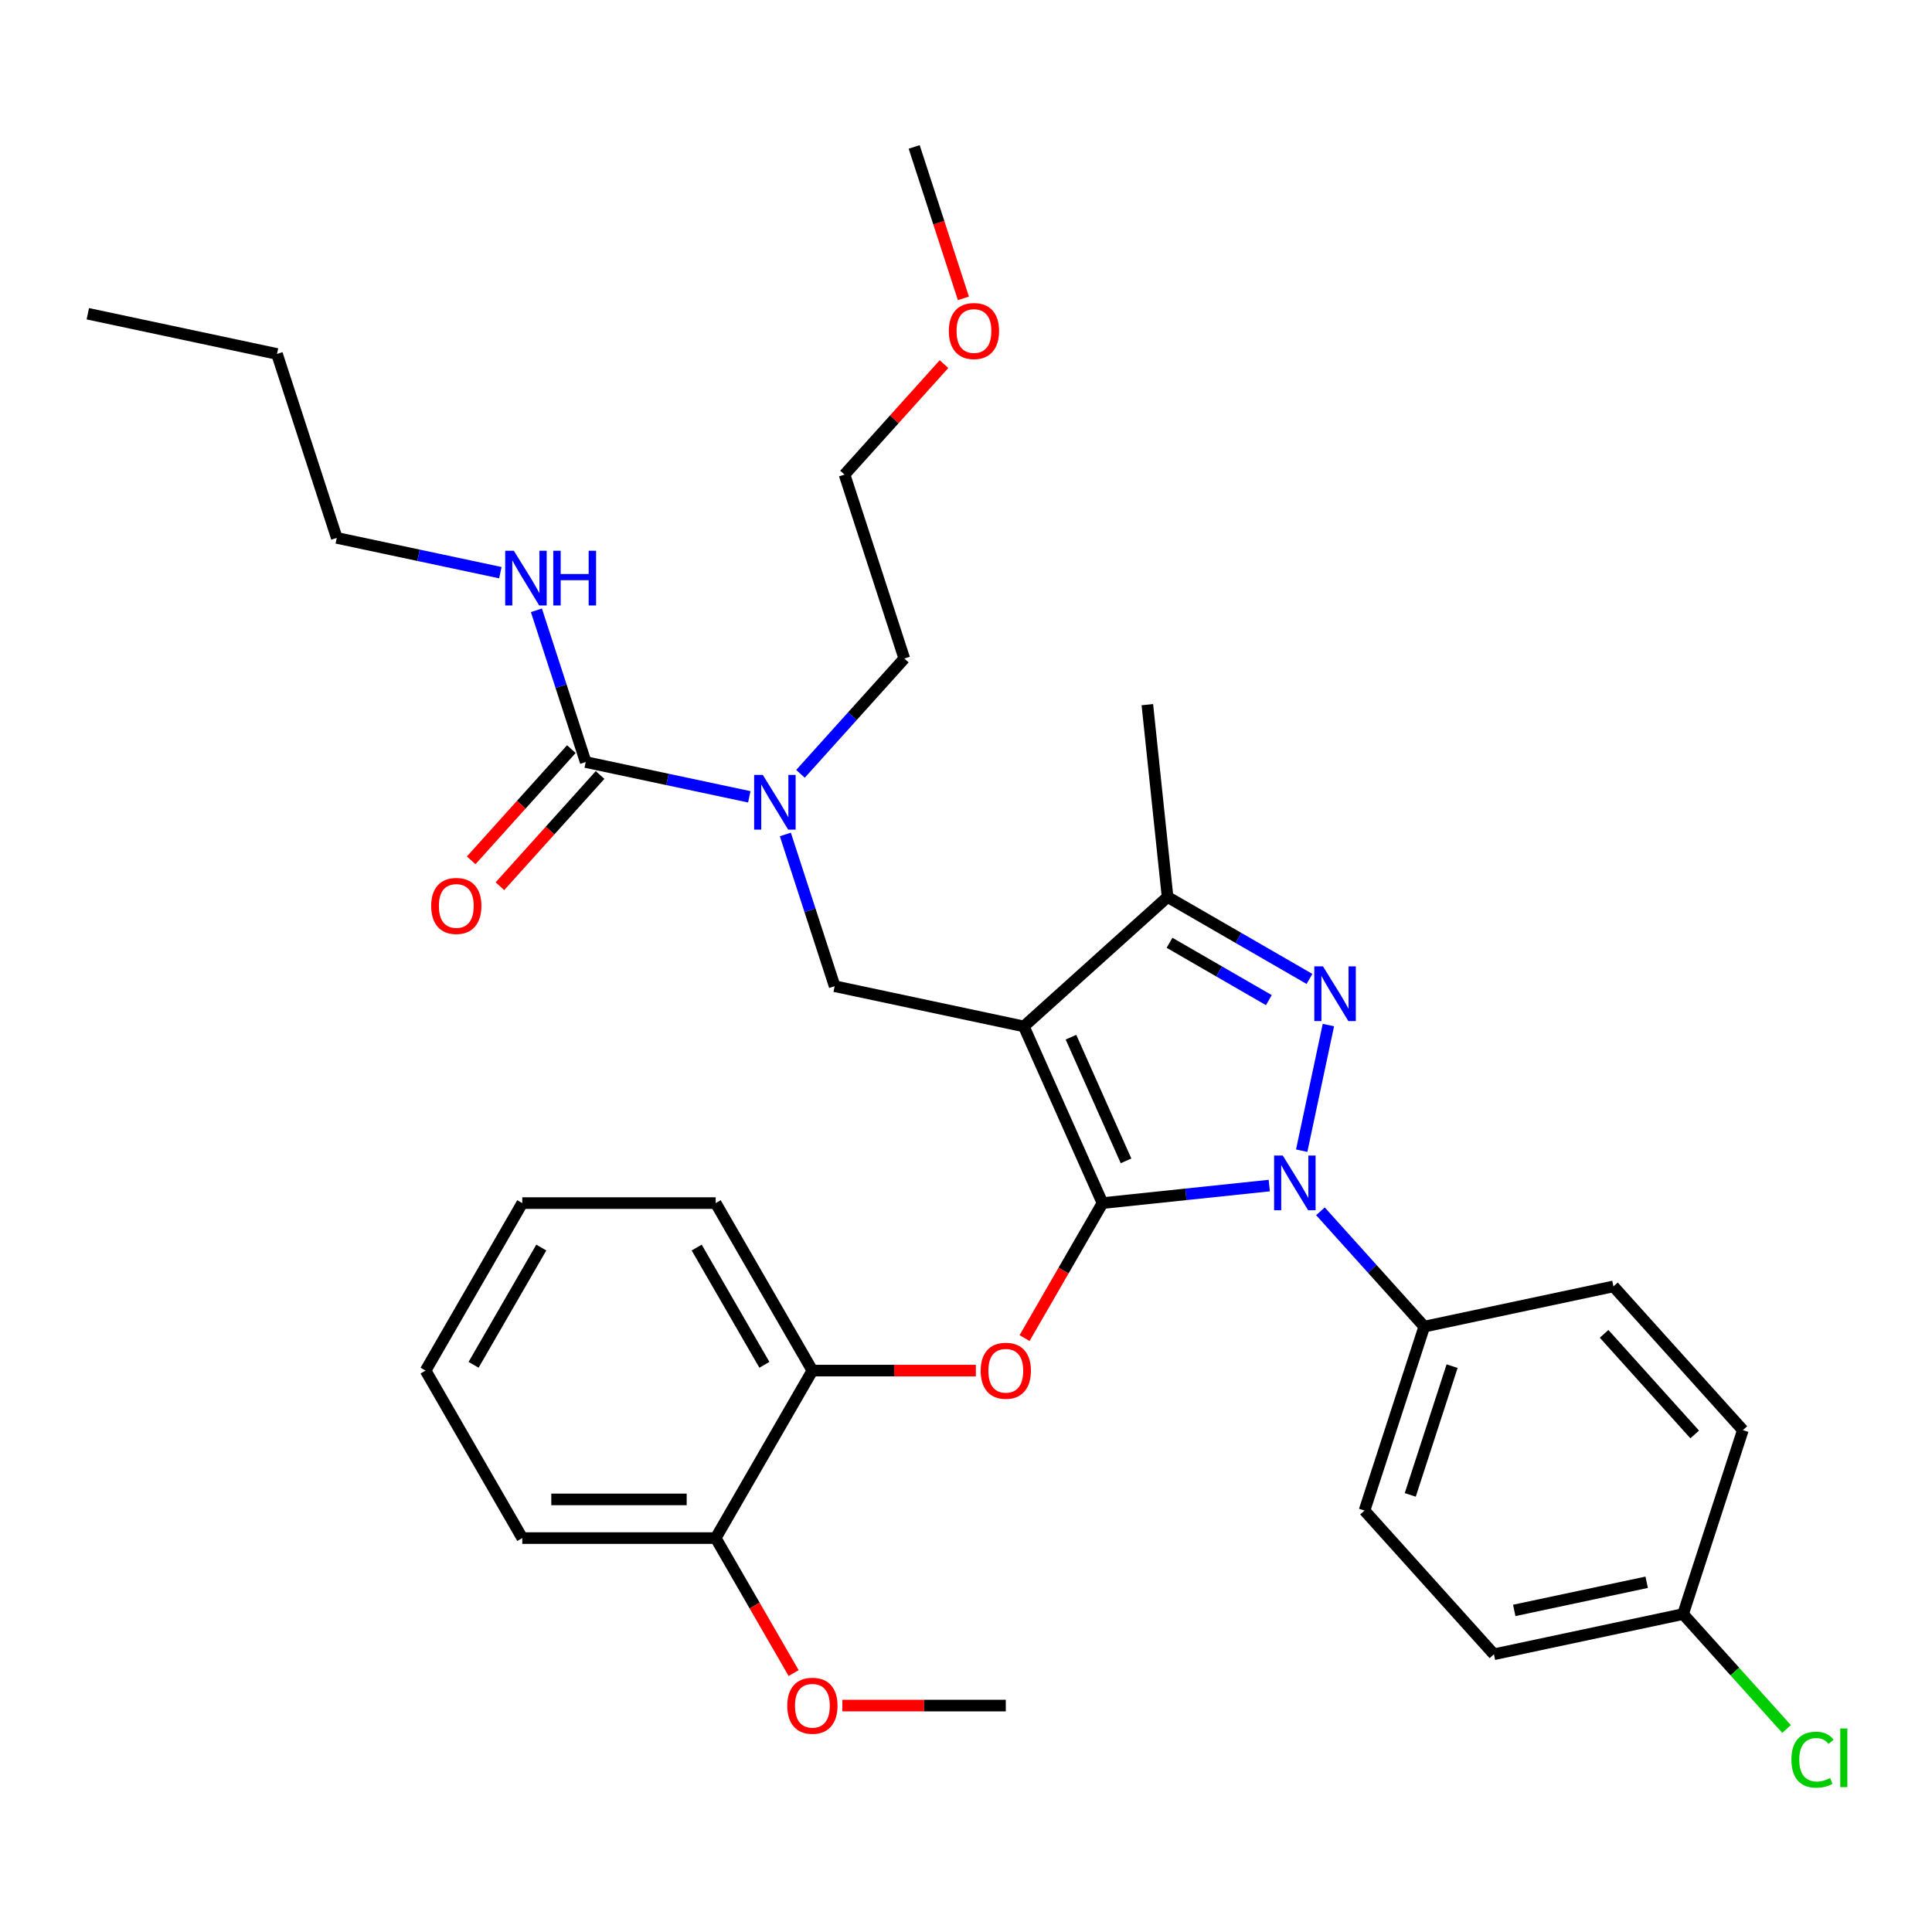 <?xml version='1.0' encoding='iso-8859-1'?>
<svg version='1.1' baseProfile='full'
              xmlns='http://www.w3.org/2000/svg'
                      xmlns:rdkit='http://www.rdkit.org/xml'
                      xmlns:xlink='http://www.w3.org/1999/xlink'
                  xml:space='preserve'
width='1000px' height='1000px' viewBox='0 0 1000 1000'>
<!-- END OF HEADER -->
<rect style='opacity:1.0;fill:#FFFFFF;stroke:none' width='1000' height='1000' x='0' y='0'> </rect>
<path class='bond-0' d='M 174.309,278.413 L 143.374,183.206' style='fill:none;fill-rule:evenodd;stroke:#000000;stroke-width:6px;stroke-linecap:butt;stroke-linejoin:miter;stroke-opacity:1' />
<path class='bond-1' d='M 174.309,278.413 L 216.647,287.413' style='fill:none;fill-rule:evenodd;stroke:#000000;stroke-width:6px;stroke-linecap:butt;stroke-linejoin:miter;stroke-opacity:1' />
<path class='bond-1' d='M 216.647,287.413 L 258.985,296.412' style='fill:none;fill-rule:evenodd;stroke:#0000FF;stroke-width:6px;stroke-linecap:butt;stroke-linejoin:miter;stroke-opacity:1' />
<path class='bond-2' d='M 406.496,431.91 L 419.257,471.183' style='fill:none;fill-rule:evenodd;stroke:#0000FF;stroke-width:6px;stroke-linecap:butt;stroke-linejoin:miter;stroke-opacity:1' />
<path class='bond-2' d='M 419.257,471.183 L 432.017,510.455' style='fill:none;fill-rule:evenodd;stroke:#000000;stroke-width:6px;stroke-linecap:butt;stroke-linejoin:miter;stroke-opacity:1' />
<path class='bond-3' d='M 387.84,412.433 L 345.501,403.433' style='fill:none;fill-rule:evenodd;stroke:#0000FF;stroke-width:6px;stroke-linecap:butt;stroke-linejoin:miter;stroke-opacity:1' />
<path class='bond-3' d='M 345.501,403.433 L 303.163,394.434' style='fill:none;fill-rule:evenodd;stroke:#000000;stroke-width:6px;stroke-linecap:butt;stroke-linejoin:miter;stroke-opacity:1' />
<path class='bond-4' d='M 414.325,400.54 L 441.196,370.697' style='fill:none;fill-rule:evenodd;stroke:#0000FF;stroke-width:6px;stroke-linecap:butt;stroke-linejoin:miter;stroke-opacity:1' />
<path class='bond-4' d='M 441.196,370.697 L 468.067,340.854' style='fill:none;fill-rule:evenodd;stroke:#000000;stroke-width:6px;stroke-linecap:butt;stroke-linejoin:miter;stroke-opacity:1' />
<path class='bond-5' d='M 303.163,394.434 L 290.402,355.162' style='fill:none;fill-rule:evenodd;stroke:#000000;stroke-width:6px;stroke-linecap:butt;stroke-linejoin:miter;stroke-opacity:1' />
<path class='bond-5' d='M 290.402,355.162 L 277.642,315.889' style='fill:none;fill-rule:evenodd;stroke:#0000FF;stroke-width:6px;stroke-linecap:butt;stroke-linejoin:miter;stroke-opacity:1' />
<path class='bond-6' d='M 295.723,387.736 L 269.805,416.521' style='fill:none;fill-rule:evenodd;stroke:#000000;stroke-width:6px;stroke-linecap:butt;stroke-linejoin:miter;stroke-opacity:1' />
<path class='bond-6' d='M 269.805,416.521 L 243.886,445.307' style='fill:none;fill-rule:evenodd;stroke:#FF0000;stroke-width:6px;stroke-linecap:butt;stroke-linejoin:miter;stroke-opacity:1' />
<path class='bond-6' d='M 310.602,401.133 L 284.684,429.918' style='fill:none;fill-rule:evenodd;stroke:#000000;stroke-width:6px;stroke-linecap:butt;stroke-linejoin:miter;stroke-opacity:1' />
<path class='bond-6' d='M 284.684,429.918 L 258.765,458.704' style='fill:none;fill-rule:evenodd;stroke:#FF0000;stroke-width:6px;stroke-linecap:butt;stroke-linejoin:miter;stroke-opacity:1' />
<path class='bond-7' d='M 143.374,183.206 L 45.455,162.393' style='fill:none;fill-rule:evenodd;stroke:#000000;stroke-width:6px;stroke-linecap:butt;stroke-linejoin:miter;stroke-opacity:1' />
<path class='bond-8' d='M 432.017,510.455 L 529.936,531.268' style='fill:none;fill-rule:evenodd;stroke:#000000;stroke-width:6px;stroke-linecap:butt;stroke-linejoin:miter;stroke-opacity:1' />
<path class='bond-9' d='M 656.969,613.648 L 613.812,618.184' style='fill:none;fill-rule:evenodd;stroke:#0000FF;stroke-width:6px;stroke-linecap:butt;stroke-linejoin:miter;stroke-opacity:1' />
<path class='bond-9' d='M 613.812,618.184 L 570.654,622.721' style='fill:none;fill-rule:evenodd;stroke:#000000;stroke-width:6px;stroke-linecap:butt;stroke-linejoin:miter;stroke-opacity:1' />
<path class='bond-10' d='M 673.754,595.594 L 687.574,530.574' style='fill:none;fill-rule:evenodd;stroke:#0000FF;stroke-width:6px;stroke-linecap:butt;stroke-linejoin:miter;stroke-opacity:1' />
<path class='bond-11' d='M 683.455,626.964 L 710.326,656.807' style='fill:none;fill-rule:evenodd;stroke:#0000FF;stroke-width:6px;stroke-linecap:butt;stroke-linejoin:miter;stroke-opacity:1' />
<path class='bond-11' d='M 710.326,656.807 L 737.197,686.651' style='fill:none;fill-rule:evenodd;stroke:#000000;stroke-width:6px;stroke-linecap:butt;stroke-linejoin:miter;stroke-opacity:1' />
<path class='bond-12' d='M 570.654,622.721 L 550.483,657.657' style='fill:none;fill-rule:evenodd;stroke:#000000;stroke-width:6px;stroke-linecap:butt;stroke-linejoin:miter;stroke-opacity:1' />
<path class='bond-12' d='M 550.483,657.657 L 530.313,692.593' style='fill:none;fill-rule:evenodd;stroke:#FF0000;stroke-width:6px;stroke-linecap:butt;stroke-linejoin:miter;stroke-opacity:1' />
<path class='bond-13' d='M 570.654,622.721 L 529.936,531.268' style='fill:none;fill-rule:evenodd;stroke:#000000;stroke-width:6px;stroke-linecap:butt;stroke-linejoin:miter;stroke-opacity:1' />
<path class='bond-13' d='M 582.836,600.859 L 554.334,536.843' style='fill:none;fill-rule:evenodd;stroke:#000000;stroke-width:6px;stroke-linecap:butt;stroke-linejoin:miter;stroke-opacity:1' />
<path class='bond-14' d='M 529.936,531.268 L 604.33,464.284' style='fill:none;fill-rule:evenodd;stroke:#000000;stroke-width:6px;stroke-linecap:butt;stroke-linejoin:miter;stroke-opacity:1' />
<path class='bond-15' d='M 604.33,464.284 L 593.866,364.725' style='fill:none;fill-rule:evenodd;stroke:#000000;stroke-width:6px;stroke-linecap:butt;stroke-linejoin:miter;stroke-opacity:1' />
<path class='bond-16' d='M 604.33,464.284 L 641.057,485.488' style='fill:none;fill-rule:evenodd;stroke:#000000;stroke-width:6px;stroke-linecap:butt;stroke-linejoin:miter;stroke-opacity:1' />
<path class='bond-16' d='M 641.057,485.488 L 677.783,506.691' style='fill:none;fill-rule:evenodd;stroke:#0000FF;stroke-width:6px;stroke-linecap:butt;stroke-linejoin:miter;stroke-opacity:1' />
<path class='bond-16' d='M 605.338,487.984 L 631.046,502.827' style='fill:none;fill-rule:evenodd;stroke:#000000;stroke-width:6px;stroke-linecap:butt;stroke-linejoin:miter;stroke-opacity:1' />
<path class='bond-16' d='M 631.046,502.827 L 656.754,517.669' style='fill:none;fill-rule:evenodd;stroke:#0000FF;stroke-width:6px;stroke-linecap:butt;stroke-linejoin:miter;stroke-opacity:1' />
<path class='bond-17' d='M 488.614,188.47 L 462.873,217.058' style='fill:none;fill-rule:evenodd;stroke:#FF0000;stroke-width:6px;stroke-linecap:butt;stroke-linejoin:miter;stroke-opacity:1' />
<path class='bond-17' d='M 462.873,217.058 L 437.132,245.646' style='fill:none;fill-rule:evenodd;stroke:#000000;stroke-width:6px;stroke-linecap:butt;stroke-linejoin:miter;stroke-opacity:1' />
<path class='bond-18' d='M 498.651,154.429 L 485.916,115.237' style='fill:none;fill-rule:evenodd;stroke:#FF0000;stroke-width:6px;stroke-linecap:butt;stroke-linejoin:miter;stroke-opacity:1' />
<path class='bond-18' d='M 485.916,115.237 L 473.182,76.045' style='fill:none;fill-rule:evenodd;stroke:#000000;stroke-width:6px;stroke-linecap:butt;stroke-linejoin:miter;stroke-opacity:1' />
<path class='bond-19' d='M 468.067,340.854 L 437.132,245.646' style='fill:none;fill-rule:evenodd;stroke:#000000;stroke-width:6px;stroke-linecap:butt;stroke-linejoin:miter;stroke-opacity:1' />
<path class='bond-20' d='M 505.097,709.416 L 462.795,709.416' style='fill:none;fill-rule:evenodd;stroke:#FF0000;stroke-width:6px;stroke-linecap:butt;stroke-linejoin:miter;stroke-opacity:1' />
<path class='bond-20' d='M 462.795,709.416 L 420.493,709.416' style='fill:none;fill-rule:evenodd;stroke:#000000;stroke-width:6px;stroke-linecap:butt;stroke-linejoin:miter;stroke-opacity:1' />
<path class='bond-21' d='M 270.333,622.721 L 220.279,709.416' style='fill:none;fill-rule:evenodd;stroke:#000000;stroke-width:6px;stroke-linecap:butt;stroke-linejoin:miter;stroke-opacity:1' />
<path class='bond-21' d='M 280.164,645.736 L 245.126,706.422' style='fill:none;fill-rule:evenodd;stroke:#000000;stroke-width:6px;stroke-linecap:butt;stroke-linejoin:miter;stroke-opacity:1' />
<path class='bond-22' d='M 270.333,622.721 L 370.44,622.721' style='fill:none;fill-rule:evenodd;stroke:#000000;stroke-width:6px;stroke-linecap:butt;stroke-linejoin:miter;stroke-opacity:1' />
<path class='bond-23' d='M 220.279,709.416 L 270.333,796.111' style='fill:none;fill-rule:evenodd;stroke:#000000;stroke-width:6px;stroke-linecap:butt;stroke-linejoin:miter;stroke-opacity:1' />
<path class='bond-24' d='M 270.333,796.111 L 370.44,796.111' style='fill:none;fill-rule:evenodd;stroke:#000000;stroke-width:6px;stroke-linecap:butt;stroke-linejoin:miter;stroke-opacity:1' />
<path class='bond-24' d='M 285.349,776.09 L 355.424,776.09' style='fill:none;fill-rule:evenodd;stroke:#000000;stroke-width:6px;stroke-linecap:butt;stroke-linejoin:miter;stroke-opacity:1' />
<path class='bond-25' d='M 737.197,686.651 L 706.262,781.858' style='fill:none;fill-rule:evenodd;stroke:#000000;stroke-width:6px;stroke-linecap:butt;stroke-linejoin:miter;stroke-opacity:1' />
<path class='bond-25' d='M 751.598,707.119 L 729.944,773.764' style='fill:none;fill-rule:evenodd;stroke:#000000;stroke-width:6px;stroke-linecap:butt;stroke-linejoin:miter;stroke-opacity:1' />
<path class='bond-26' d='M 737.197,686.651 L 835.116,665.837' style='fill:none;fill-rule:evenodd;stroke:#000000;stroke-width:6px;stroke-linecap:butt;stroke-linejoin:miter;stroke-opacity:1' />
<path class='bond-27' d='M 871.166,835.438 L 773.247,856.252' style='fill:none;fill-rule:evenodd;stroke:#000000;stroke-width:6px;stroke-linecap:butt;stroke-linejoin:miter;stroke-opacity:1' />
<path class='bond-27' d='M 852.315,818.977 L 783.772,833.546' style='fill:none;fill-rule:evenodd;stroke:#000000;stroke-width:6px;stroke-linecap:butt;stroke-linejoin:miter;stroke-opacity:1' />
<path class='bond-28' d='M 871.166,835.438 L 897.947,865.182' style='fill:none;fill-rule:evenodd;stroke:#000000;stroke-width:6px;stroke-linecap:butt;stroke-linejoin:miter;stroke-opacity:1' />
<path class='bond-28' d='M 897.947,865.182 L 924.728,894.925' style='fill:none;fill-rule:evenodd;stroke:#00CC00;stroke-width:6px;stroke-linecap:butt;stroke-linejoin:miter;stroke-opacity:1' />
<path class='bond-29' d='M 871.166,835.438 L 902.101,740.231' style='fill:none;fill-rule:evenodd;stroke:#000000;stroke-width:6px;stroke-linecap:butt;stroke-linejoin:miter;stroke-opacity:1' />
<path class='bond-30' d='M 706.262,781.858 L 773.247,856.252' style='fill:none;fill-rule:evenodd;stroke:#000000;stroke-width:6px;stroke-linecap:butt;stroke-linejoin:miter;stroke-opacity:1' />
<path class='bond-31' d='M 835.116,665.837 L 902.101,740.231' style='fill:none;fill-rule:evenodd;stroke:#000000;stroke-width:6px;stroke-linecap:butt;stroke-linejoin:miter;stroke-opacity:1' />
<path class='bond-31' d='M 830.285,690.393 L 877.174,742.469' style='fill:none;fill-rule:evenodd;stroke:#000000;stroke-width:6px;stroke-linecap:butt;stroke-linejoin:miter;stroke-opacity:1' />
<path class='bond-32' d='M 370.44,796.111 L 420.493,709.416' style='fill:none;fill-rule:evenodd;stroke:#000000;stroke-width:6px;stroke-linecap:butt;stroke-linejoin:miter;stroke-opacity:1' />
<path class='bond-33' d='M 370.44,796.111 L 390.61,831.047' style='fill:none;fill-rule:evenodd;stroke:#000000;stroke-width:6px;stroke-linecap:butt;stroke-linejoin:miter;stroke-opacity:1' />
<path class='bond-33' d='M 390.61,831.047 L 410.781,865.983' style='fill:none;fill-rule:evenodd;stroke:#FF0000;stroke-width:6px;stroke-linecap:butt;stroke-linejoin:miter;stroke-opacity:1' />
<path class='bond-34' d='M 420.493,709.416 L 370.44,622.721' style='fill:none;fill-rule:evenodd;stroke:#000000;stroke-width:6px;stroke-linecap:butt;stroke-linejoin:miter;stroke-opacity:1' />
<path class='bond-34' d='M 395.646,706.422 L 360.609,645.736' style='fill:none;fill-rule:evenodd;stroke:#000000;stroke-width:6px;stroke-linecap:butt;stroke-linejoin:miter;stroke-opacity:1' />
<path class='bond-35' d='M 435.996,882.806 L 478.298,882.806' style='fill:none;fill-rule:evenodd;stroke:#FF0000;stroke-width:6px;stroke-linecap:butt;stroke-linejoin:miter;stroke-opacity:1' />
<path class='bond-35' d='M 478.298,882.806 L 520.6,882.806' style='fill:none;fill-rule:evenodd;stroke:#000000;stroke-width:6px;stroke-linecap:butt;stroke-linejoin:miter;stroke-opacity:1' />
<path  class='atom-1' d='M 394.822 401.088
L 404.102 416.088
Q 405.022 417.568, 406.502 420.248
Q 407.982 422.928, 408.062 423.088
L 408.062 401.088
L 411.822 401.088
L 411.822 429.408
L 407.942 429.408
L 397.982 413.008
Q 396.822 411.088, 395.582 408.888
Q 394.382 406.688, 394.022 406.008
L 394.022 429.408
L 390.342 429.408
L 390.342 401.088
L 394.822 401.088
' fill='#0000FF'/>
<path  class='atom-3' d='M 265.968 285.067
L 275.248 300.067
Q 276.168 301.547, 277.648 304.227
Q 279.128 306.907, 279.208 307.067
L 279.208 285.067
L 282.968 285.067
L 282.968 313.387
L 279.088 313.387
L 269.128 296.987
Q 267.968 295.067, 266.728 292.867
Q 265.528 290.667, 265.168 289.987
L 265.168 313.387
L 261.488 313.387
L 261.488 285.067
L 265.968 285.067
' fill='#0000FF'/>
<path  class='atom-3' d='M 286.368 285.067
L 290.208 285.067
L 290.208 297.107
L 304.688 297.107
L 304.688 285.067
L 308.528 285.067
L 308.528 313.387
L 304.688 313.387
L 304.688 300.307
L 290.208 300.307
L 290.208 313.387
L 286.368 313.387
L 286.368 285.067
' fill='#0000FF'/>
<path  class='atom-4' d='M 223.178 468.908
Q 223.178 462.108, 226.538 458.308
Q 229.898 454.508, 236.178 454.508
Q 242.458 454.508, 245.818 458.308
Q 249.178 462.108, 249.178 468.908
Q 249.178 475.788, 245.778 479.708
Q 242.378 483.588, 236.178 483.588
Q 229.938 483.588, 226.538 479.708
Q 223.178 475.828, 223.178 468.908
M 236.178 480.388
Q 240.498 480.388, 242.818 477.508
Q 245.178 474.588, 245.178 468.908
Q 245.178 463.348, 242.818 460.548
Q 240.498 457.708, 236.178 457.708
Q 231.858 457.708, 229.498 460.508
Q 227.178 463.308, 227.178 468.908
Q 227.178 474.628, 229.498 477.508
Q 231.858 480.388, 236.178 480.388
' fill='#FF0000'/>
<path  class='atom-8' d='M 663.952 598.097
L 673.232 613.097
Q 674.152 614.577, 675.632 617.257
Q 677.112 619.937, 677.192 620.097
L 677.192 598.097
L 680.952 598.097
L 680.952 626.417
L 677.072 626.417
L 667.112 610.017
Q 665.952 608.097, 664.712 605.897
Q 663.512 603.697, 663.152 603.017
L 663.152 626.417
L 659.472 626.417
L 659.472 598.097
L 663.952 598.097
' fill='#0000FF'/>
<path  class='atom-12' d='M 684.766 500.177
L 694.046 515.177
Q 694.966 516.657, 696.446 519.337
Q 697.926 522.017, 698.006 522.177
L 698.006 500.177
L 701.766 500.177
L 701.766 528.497
L 697.886 528.497
L 687.926 512.097
Q 686.766 510.177, 685.526 507.977
Q 684.326 505.777, 683.966 505.097
L 683.966 528.497
L 680.286 528.497
L 680.286 500.177
L 684.766 500.177
' fill='#0000FF'/>
<path  class='atom-13' d='M 491.117 171.332
Q 491.117 164.532, 494.477 160.732
Q 497.837 156.932, 504.117 156.932
Q 510.397 156.932, 513.757 160.732
Q 517.117 164.532, 517.117 171.332
Q 517.117 178.212, 513.717 182.132
Q 510.317 186.012, 504.117 186.012
Q 497.877 186.012, 494.477 182.132
Q 491.117 178.252, 491.117 171.332
M 504.117 182.812
Q 508.437 182.812, 510.757 179.932
Q 513.117 177.012, 513.117 171.332
Q 513.117 165.772, 510.757 162.972
Q 508.437 160.132, 504.117 160.132
Q 499.797 160.132, 497.437 162.932
Q 495.117 165.732, 495.117 171.332
Q 495.117 177.052, 497.437 179.932
Q 499.797 182.812, 504.117 182.812
' fill='#FF0000'/>
<path  class='atom-17' d='M 507.6 709.496
Q 507.6 702.696, 510.96 698.896
Q 514.32 695.096, 520.6 695.096
Q 526.88 695.096, 530.24 698.896
Q 533.6 702.696, 533.6 709.496
Q 533.6 716.376, 530.2 720.296
Q 526.8 724.176, 520.6 724.176
Q 514.36 724.176, 510.96 720.296
Q 507.6 716.416, 507.6 709.496
M 520.6 720.976
Q 524.92 720.976, 527.24 718.096
Q 529.6 715.176, 529.6 709.496
Q 529.6 703.936, 527.24 701.136
Q 524.92 698.296, 520.6 698.296
Q 516.28 698.296, 513.92 701.096
Q 511.6 703.896, 511.6 709.496
Q 511.6 715.216, 513.92 718.096
Q 516.28 720.976, 520.6 720.976
' fill='#FF0000'/>
<path  class='atom-24' d='M 927.231 910.812
Q 927.231 903.772, 930.511 900.092
Q 933.831 896.372, 940.111 896.372
Q 945.951 896.372, 949.071 900.492
L 946.431 902.652
Q 944.151 899.652, 940.111 899.652
Q 935.831 899.652, 933.551 902.532
Q 931.311 905.372, 931.311 910.812
Q 931.311 916.412, 933.631 919.292
Q 935.991 922.172, 940.551 922.172
Q 943.671 922.172, 947.311 920.292
L 948.431 923.292
Q 946.951 924.252, 944.711 924.812
Q 942.471 925.372, 939.991 925.372
Q 933.831 925.372, 930.511 921.612
Q 927.231 917.852, 927.231 910.812
' fill='#00CC00'/>
<path  class='atom-24' d='M 952.511 894.652
L 956.191 894.652
L 956.191 925.012
L 952.511 925.012
L 952.511 894.652
' fill='#00CC00'/>
<path  class='atom-32' d='M 407.493 882.886
Q 407.493 876.086, 410.853 872.286
Q 414.213 868.486, 420.493 868.486
Q 426.773 868.486, 430.133 872.286
Q 433.493 876.086, 433.493 882.886
Q 433.493 889.766, 430.093 893.686
Q 426.693 897.566, 420.493 897.566
Q 414.253 897.566, 410.853 893.686
Q 407.493 889.806, 407.493 882.886
M 420.493 894.366
Q 424.813 894.366, 427.133 891.486
Q 429.493 888.566, 429.493 882.886
Q 429.493 877.326, 427.133 874.526
Q 424.813 871.686, 420.493 871.686
Q 416.173 871.686, 413.813 874.486
Q 411.493 877.286, 411.493 882.886
Q 411.493 888.606, 413.813 891.486
Q 416.173 894.366, 420.493 894.366
' fill='#FF0000'/>
</svg>
